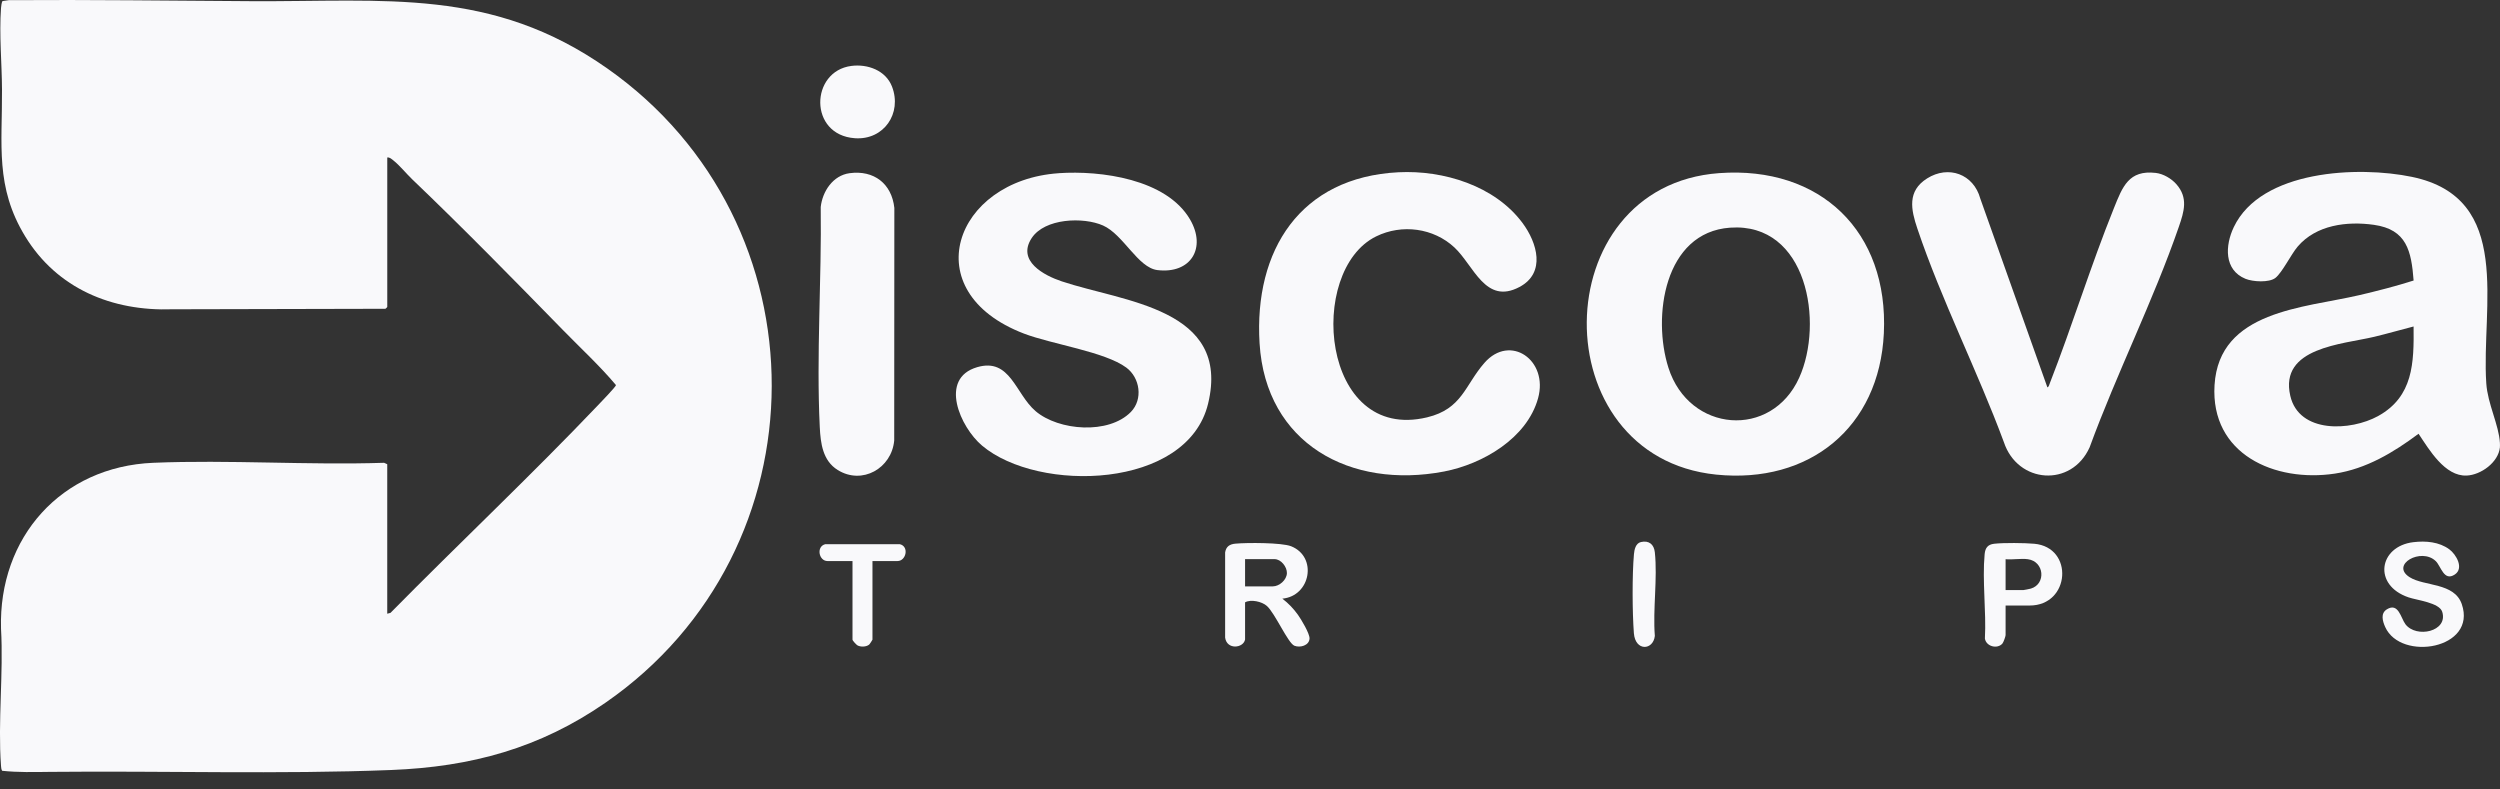 <svg width="76" height="24" viewBox="0 0 76 24" fill="none" xmlns="http://www.w3.org/2000/svg">
<rect x="0" y="0" width="76" height="24" fill="#333333" stroke="none"/>
<path d="M75.997 13.462C75.999 13.505 76.001 13.559 75.997 13.6C75.951 14.055 75.422 14.438 74.987 14.457C74.323 14.487 73.844 13.663 73.524 13.186C72.764 13.754 71.935 14.253 70.979 14.398C69.155 14.672 67.194 13.809 67.322 11.707C67.46 9.439 70.038 9.365 71.716 8.974C72.272 8.844 72.83 8.701 73.374 8.528C73.305 7.632 73.167 6.976 72.168 6.835C71.346 6.719 70.413 6.837 69.85 7.495C69.647 7.733 69.381 8.283 69.173 8.448C68.98 8.599 68.483 8.566 68.263 8.476C67.603 8.206 67.642 7.46 67.907 6.905C68.737 5.162 71.697 5.039 73.323 5.377C76.425 6.021 75.427 9.31 75.583 11.653C75.624 12.277 75.966 12.915 75.997 13.463V13.462ZM73.373 9.925C72.974 10.027 72.58 10.142 72.18 10.238C71.208 10.47 69.288 10.559 69.624 12.03C69.888 13.187 71.464 13.107 72.296 12.647C73.364 12.057 73.386 11.03 73.373 9.925V9.925Z" fill="#F9F9FB"/>
<path d="M11.772 9.332C11.77 9.341 11.729 9.381 11.716 9.387L5.238 9.402C3.407 9.466 1.736 8.775 0.767 7.188C-0.153 5.683 0.071 4.397 0.061 2.727C0.057 1.913 -0.028 1.057 0.031 0.241C0.034 0.203 0.05 0.049 0.079 0.033L0.266 0.005C2.724 -0.013 5.187 0.022 7.642 0.036C11.719 0.059 14.953 -0.388 18.466 2.084C25.142 6.78 25.127 16.708 18.411 21.359C16.405 22.748 14.325 23.312 11.896 23.408C8.474 23.543 4.947 23.43 1.511 23.465C1.031 23.471 0.541 23.483 0.065 23.432C0.038 23.387 0.035 23.337 0.031 23.286C-0.069 21.94 0.109 20.471 0.031 19.112C-0.048 16.334 1.863 14.185 4.658 14.069C6.973 13.973 9.354 14.145 11.677 14.069L11.772 14.112V18.657L11.871 18.631C13.956 16.516 16.132 14.468 18.182 12.316C18.253 12.242 18.73 11.748 18.726 11.707C18.232 11.12 17.666 10.599 17.131 10.051C15.618 8.502 14.096 6.947 12.531 5.451C12.351 5.278 12.154 5.033 11.966 4.883C11.91 4.838 11.849 4.779 11.773 4.786V9.331L11.772 9.332Z" fill="#F9F9FB"/>
<path d="M52.263 5.263C55.343 5.039 57.417 7.04 57.269 10.133C57.132 12.998 55.003 14.716 52.172 14.428C46.875 13.887 46.947 5.65 52.263 5.263ZM52.595 6.921C50.585 7.063 50.227 9.637 50.721 11.182C51.351 13.153 53.85 13.352 54.696 11.482C55.449 9.816 54.944 6.755 52.595 6.921Z" fill="#F9F9FB"/>
<path d="M32.181 5.265C33.467 5.177 35.457 5.442 36.176 6.669C36.684 7.537 36.203 8.332 35.187 8.211C34.591 8.139 34.152 7.13 33.532 6.855C32.931 6.589 31.759 6.634 31.363 7.238C30.906 7.934 31.736 8.372 32.276 8.553C34.148 9.18 37.428 9.367 36.726 12.271C36.097 14.879 31.567 14.992 29.854 13.546C29.193 12.99 28.531 11.506 29.706 11.162C30.714 10.867 30.867 11.973 31.481 12.498C32.185 13.098 33.706 13.214 34.38 12.522C34.753 12.138 34.657 11.485 34.24 11.175C33.588 10.692 31.975 10.464 31.13 10.142C27.788 8.862 29.018 5.483 32.181 5.266L32.181 5.265Z" fill="#F9F9FB"/>
<path d="M42.511 5.237C43.88 5.167 45.443 5.645 46.285 6.779C46.73 7.377 47.002 8.295 46.191 8.725C45.155 9.274 44.805 8.074 44.215 7.523C43.579 6.93 42.619 6.802 41.836 7.186C39.718 8.223 40.152 13.463 43.385 12.687C44.451 12.431 44.532 11.711 45.127 11.031C45.908 10.138 47.079 10.947 46.757 12.108C46.42 13.325 45.072 14.109 43.899 14.334C41.059 14.877 38.478 13.492 38.291 10.437C38.117 7.601 39.534 5.388 42.511 5.237Z" fill="#F9F9FB"/>
<path d="M62.241 11.775C62.283 11.768 62.303 11.68 62.317 11.644C63.002 9.887 63.559 8.072 64.264 6.325C64.525 5.678 64.712 5.16 65.538 5.257C65.766 5.284 66.013 5.43 66.162 5.6C66.524 6.012 66.399 6.424 66.238 6.891C65.463 9.136 64.344 11.359 63.525 13.598C62.974 14.825 61.336 14.704 60.918 13.442C60.119 11.283 59.021 9.126 58.289 6.953C58.093 6.372 57.973 5.809 58.584 5.424C59.235 5.014 59.997 5.291 60.201 6.037L62.24 11.774L62.241 11.775Z" fill="#F9F9FB"/>
<path d="M25.827 5.265C26.567 5.165 27.108 5.583 27.188 6.32L27.184 13.391C27.107 14.236 26.21 14.752 25.465 14.287C25.01 14.004 24.945 13.475 24.921 12.981C24.814 10.789 24.98 8.492 24.95 6.294C25.002 5.817 25.322 5.333 25.827 5.265Z" fill="#F9F9FB"/>
<path d="M37.85 19.443C37.797 19.707 37.298 19.762 37.244 19.385V16.793C37.274 16.611 37.384 16.543 37.558 16.527C37.9 16.495 38.961 16.492 39.25 16.606C40.059 16.928 39.843 18.12 38.983 18.199C39.169 18.341 39.322 18.501 39.458 18.691C39.554 18.825 39.819 19.264 39.81 19.414C39.797 19.625 39.522 19.7 39.349 19.63C39.155 19.552 38.761 18.642 38.513 18.421C38.362 18.286 38.026 18.212 37.85 18.311V19.443V19.443ZM37.85 17.826H38.692C38.891 17.826 39.115 17.632 39.122 17.425C39.128 17.233 38.943 16.998 38.748 16.998H37.85V17.826Z" fill="#F9F9FB"/>
<path d="M73.367 16.482C73.741 16.437 74.15 16.471 74.46 16.7C74.672 16.858 74.911 17.276 74.626 17.465C74.294 17.686 74.208 17.214 74.047 17.058C73.606 16.631 72.653 17.168 73.253 17.547C73.699 17.83 74.611 17.705 74.838 18.365C75.308 19.731 72.986 20.116 72.511 19.063C72.43 18.884 72.361 18.646 72.562 18.523C72.913 18.307 72.987 18.791 73.124 18.975C73.452 19.412 74.43 19.201 74.244 18.6C74.157 18.32 73.473 18.247 73.22 18.16C72.125 17.788 72.316 16.608 73.366 16.482H73.367Z" fill="#F9F9FB"/>
<path d="M25.882 2.004C26.378 1.94 26.927 2.141 27.117 2.632C27.43 3.443 26.87 4.265 25.988 4.202C24.576 4.103 24.63 2.164 25.882 2.004Z" fill="#F9F9FB"/>
<path d="M60.97 18.409V19.307C60.97 19.346 60.904 19.532 60.871 19.567C60.713 19.741 60.376 19.651 60.341 19.41C60.386 18.588 60.257 17.655 60.333 16.846C60.351 16.656 60.429 16.552 60.624 16.53C60.912 16.497 61.546 16.504 61.84 16.53C63.055 16.638 62.937 18.408 61.702 18.408H60.97V18.409ZM61.647 17C61.441 16.971 61.182 17.02 60.97 17V17.939H61.508C61.528 17.939 61.707 17.902 61.739 17.893C62.205 17.753 62.149 17.068 61.647 17Z" fill="#F9F9FB"/>
<path d="M26.523 17.056V19.446C26.523 19.455 26.437 19.586 26.42 19.598C26.33 19.667 26.172 19.673 26.071 19.622C26.036 19.604 25.916 19.475 25.916 19.446V17.056H25.156C24.893 17.056 24.806 16.617 25.086 16.544L27.354 16.543C27.645 16.612 27.547 17.056 27.283 17.056H26.523Z" fill="#F9F9FB"/>
<path d="M49.885 16.478C50.129 16.422 50.281 16.55 50.307 16.79C50.392 17.584 50.243 18.522 50.307 19.332C50.258 19.773 49.714 19.808 49.67 19.25C49.622 18.621 49.616 17.47 49.672 16.846C49.685 16.707 49.724 16.515 49.885 16.478V16.478Z" fill="#F9F9FB"/>
</svg>
